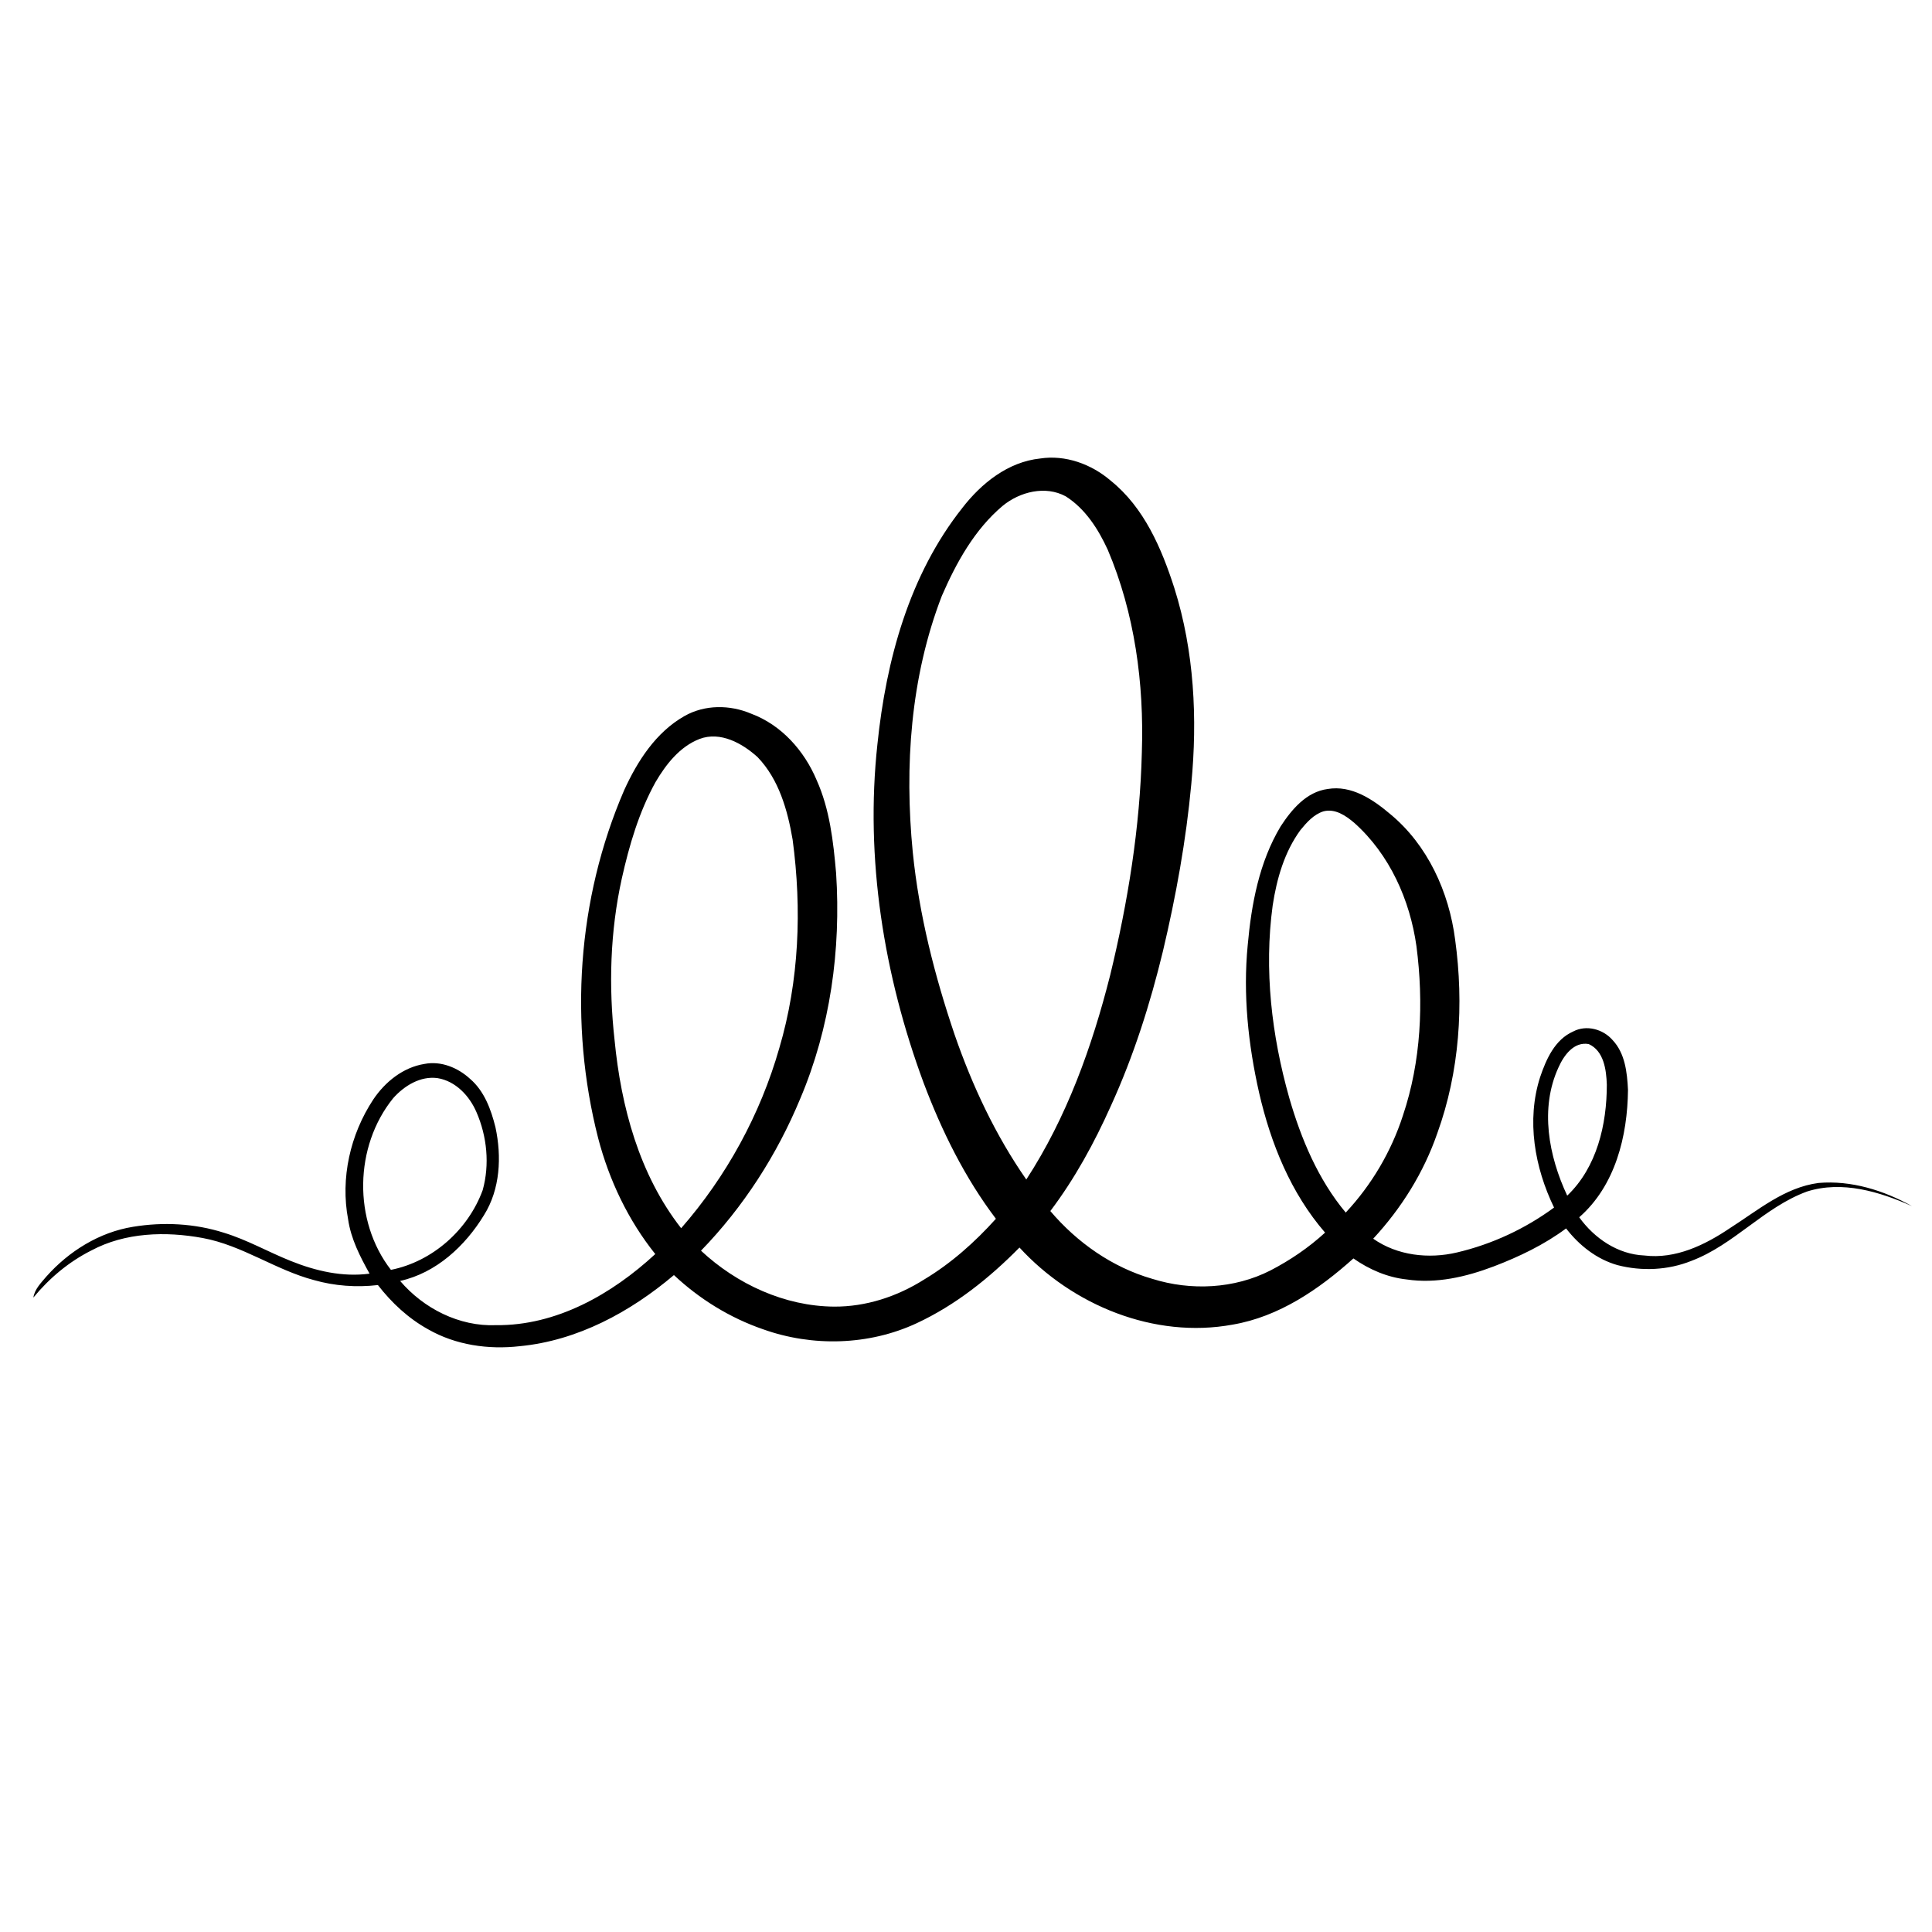 <?xml version="1.0" encoding="UTF-8"?>
<!-- Uploaded to: ICON Repo, www.svgrepo.com, Generator: ICON Repo Mixer Tools -->
<svg fill="#000000" width="800px" height="800px" version="1.1" viewBox="144 144 512 512" xmlns="http://www.w3.org/2000/svg">
 <path d="m399.03 278.6c5.051-6.535 12.117-12.191 20.586-13.086 6.75-1.043 13.637 1.492 18.746 5.879 8.855 7.121 13.484 17.953 16.871 28.508 5.254 16.703 6.137 34.488 4.477 51.836-1.371 14.945-4.066 29.746-7.523 44.348-3.387 14.008-7.781 27.809-13.77 40.938-4.387 9.816-9.578 19.324-16.066 27.918 7.09 8.355 16.453 14.934 27.031 17.969 10.211 3.199 21.707 2.664 31.301-2.227 5.219-2.707 10.129-6.043 14.477-10.027-9.09-10.496-14.395-23.648-17.48-37.051-2.898-12.797-4.297-26.035-3.023-39.129 0.98-10.871 3.039-22 8.727-31.48 2.918-4.473 6.828-9.152 12.461-9.902 6.301-1.07 11.969 2.738 16.535 6.606 9.965 8.203 15.625 20.691 17.25 33.328 2.352 17.125 1.188 34.973-4.731 51.301-3.59 10.398-9.516 19.887-16.984 27.938 6.383 4.492 14.719 5.418 22.203 3.648 9.258-2.172 18.066-6.269 25.723-11.902-5.141-10.609-7.367-23.129-3.695-34.555 1.605-4.738 3.891-9.941 8.754-12.098 3.508-1.848 7.93-0.637 10.457 2.273 3.316 3.512 3.848 8.578 4.078 13.184-0.121 12.238-3.359 25.422-12.926 33.777 4.031 5.59 10.223 9.824 17.27 10.125 8.258 1.012 16.047-2.773 22.699-7.266 7.383-4.699 14.48-10.789 23.465-11.957 8.641-0.734 17.262 1.957 24.754 6.144-8.586-3.836-18.492-6.824-27.801-3.879-11.355 4.144-19.375 14.137-30.676 18.391-6.176 2.477-13.141 2.785-19.562 1.121-5.508-1.555-10.168-5.242-13.625-9.723-5.82 4.324-12.422 7.488-19.172 10.062-7.312 2.773-15.234 4.633-23.078 3.457-5.109-0.547-9.93-2.637-14.113-5.57-9.117 8.176-19.711 15.453-32.02 17.543-20.754 3.812-42.441-5.129-56.477-20.434-7.949 8.07-16.961 15.285-27.281 20.078-12.652 5.879-27.578 6.269-40.668 1.586-8.785-3.027-16.859-8.012-23.625-14.363-11.566 9.781-25.562 17.387-40.852 18.844-8.305 0.949-16.98-0.281-24.293-4.473-5.227-2.891-9.664-7.023-13.305-11.727-5.664 0.656-11.461 0.25-16.945-1.316-10.203-2.699-19.012-9.215-29.461-11.145-9.836-1.812-20.555-1.512-29.547 3.301-5.957 2.996-11.129 7.348-15.352 12.477 0.348-2.246 2.019-3.875 3.414-5.543 5.953-6.715 14.062-11.781 23.008-13.215 7.996-1.316 16.328-0.891 24.07 1.578 6.172 1.875 11.781 5.117 17.758 7.496 6.57 2.637 13.734 4.309 20.844 3.344-2.516-4.508-4.926-9.195-5.68-14.359-2.078-10.93 0.551-22.508 6.641-31.758 3.129-4.684 7.926-8.566 13.602-9.461 4.383-0.855 8.879 1.012 12.078 3.965 3.777 3.234 5.551 8.117 6.719 12.812 1.672 7.769 1.277 16.418-3.039 23.301-4.988 8.18-12.648 15.297-22.223 17.434 6.227 7.305 15.676 12.117 25.387 11.719 16.039 0.184 30.754-8.234 42.23-18.844-7.195-8.984-12.219-19.578-15.129-30.684-7.773-30.398-5.578-63.383 6.879-92.23 3.512-7.719 8.418-15.367 15.965-19.648 5.394-3.082 12.086-3.039 17.719-0.633 8.004 2.981 14.066 9.82 17.324 17.578 3.484 7.746 4.43 16.305 5.164 24.68 1.324 20.293-1.539 41.004-9.516 59.785-6.172 14.883-15.051 28.691-26.289 40.262 9.496 8.859 22.168 14.723 35.266 14.82 8.426 0.059 16.711-2.664 23.793-7.137 7.188-4.301 13.512-9.93 19.094-16.141-8.262-10.91-14.355-23.281-19.164-36.043-10.551-28.523-15.535-59.414-12.23-89.762 2.293-22.211 8.418-44.832 22.504-62.586m10.676-0.539c-7.453 6.285-12.285 15.051-16.121 23.875-8.305 21.523-9.93 45.141-7.691 67.953 1.668 16.504 5.781 32.676 11.105 48.363 4.676 13.504 10.797 26.582 18.977 38.332 10.723-16.465 17.43-35.203 22.23-54.16 4.688-19.34 7.906-39.105 8.391-59.035 0.609-18.25-1.867-36.828-9.047-53.719-2.519-5.473-5.926-10.832-11.105-14.121-5.387-2.945-12.188-1.23-16.738 2.512m-80.328 61.773c-5.254 2.043-8.902 6.738-11.672 11.453-4.387 7.938-6.961 16.738-8.93 25.547-3.094 14.004-3.512 28.516-1.918 42.742 1.707 17.695 6.535 35.691 17.648 49.918 12.008-13.734 20.984-30.152 26.004-47.707 5.289-17.863 6.004-36.863 3.539-55.266-1.336-7.824-3.633-15.98-9.266-21.852-4.031-3.676-9.879-6.93-15.406-4.836m165.3 19.199c-2.555 0.82-4.41 2.941-6.059 4.949-4.25 5.82-6.277 12.922-7.348 19.961-2.324 17.055-0.281 34.469 4.379 50.965 3.148 10.898 7.648 21.656 14.98 30.438 6.852-7.336 12.066-16.172 15.156-25.723 4.828-14.371 5.523-29.879 3.586-44.848-1.723-12.285-7.117-24.352-16.473-32.703-2.254-1.91-5.102-3.887-8.223-3.039m62.352 67.812c-5.027 10.879-2.613 23.539 2.297 34.016 7.887-7.523 10.496-18.875 10.496-29.41-0.141-3.922-0.762-8.93-4.793-10.762-3.941-0.707-6.598 3.008-8 6.156m-308.84 8.195c-10.309 12.746-10.68 32.473-0.594 45.488 11.039-2.203 20.465-10.621 24.32-21.133 1.883-6.773 1.156-14.227-1.645-20.648-1.848-4.309-5.512-8.25-10.305-9.027-4.551-0.637-8.859 2.035-11.777 5.32z"/>
</svg>